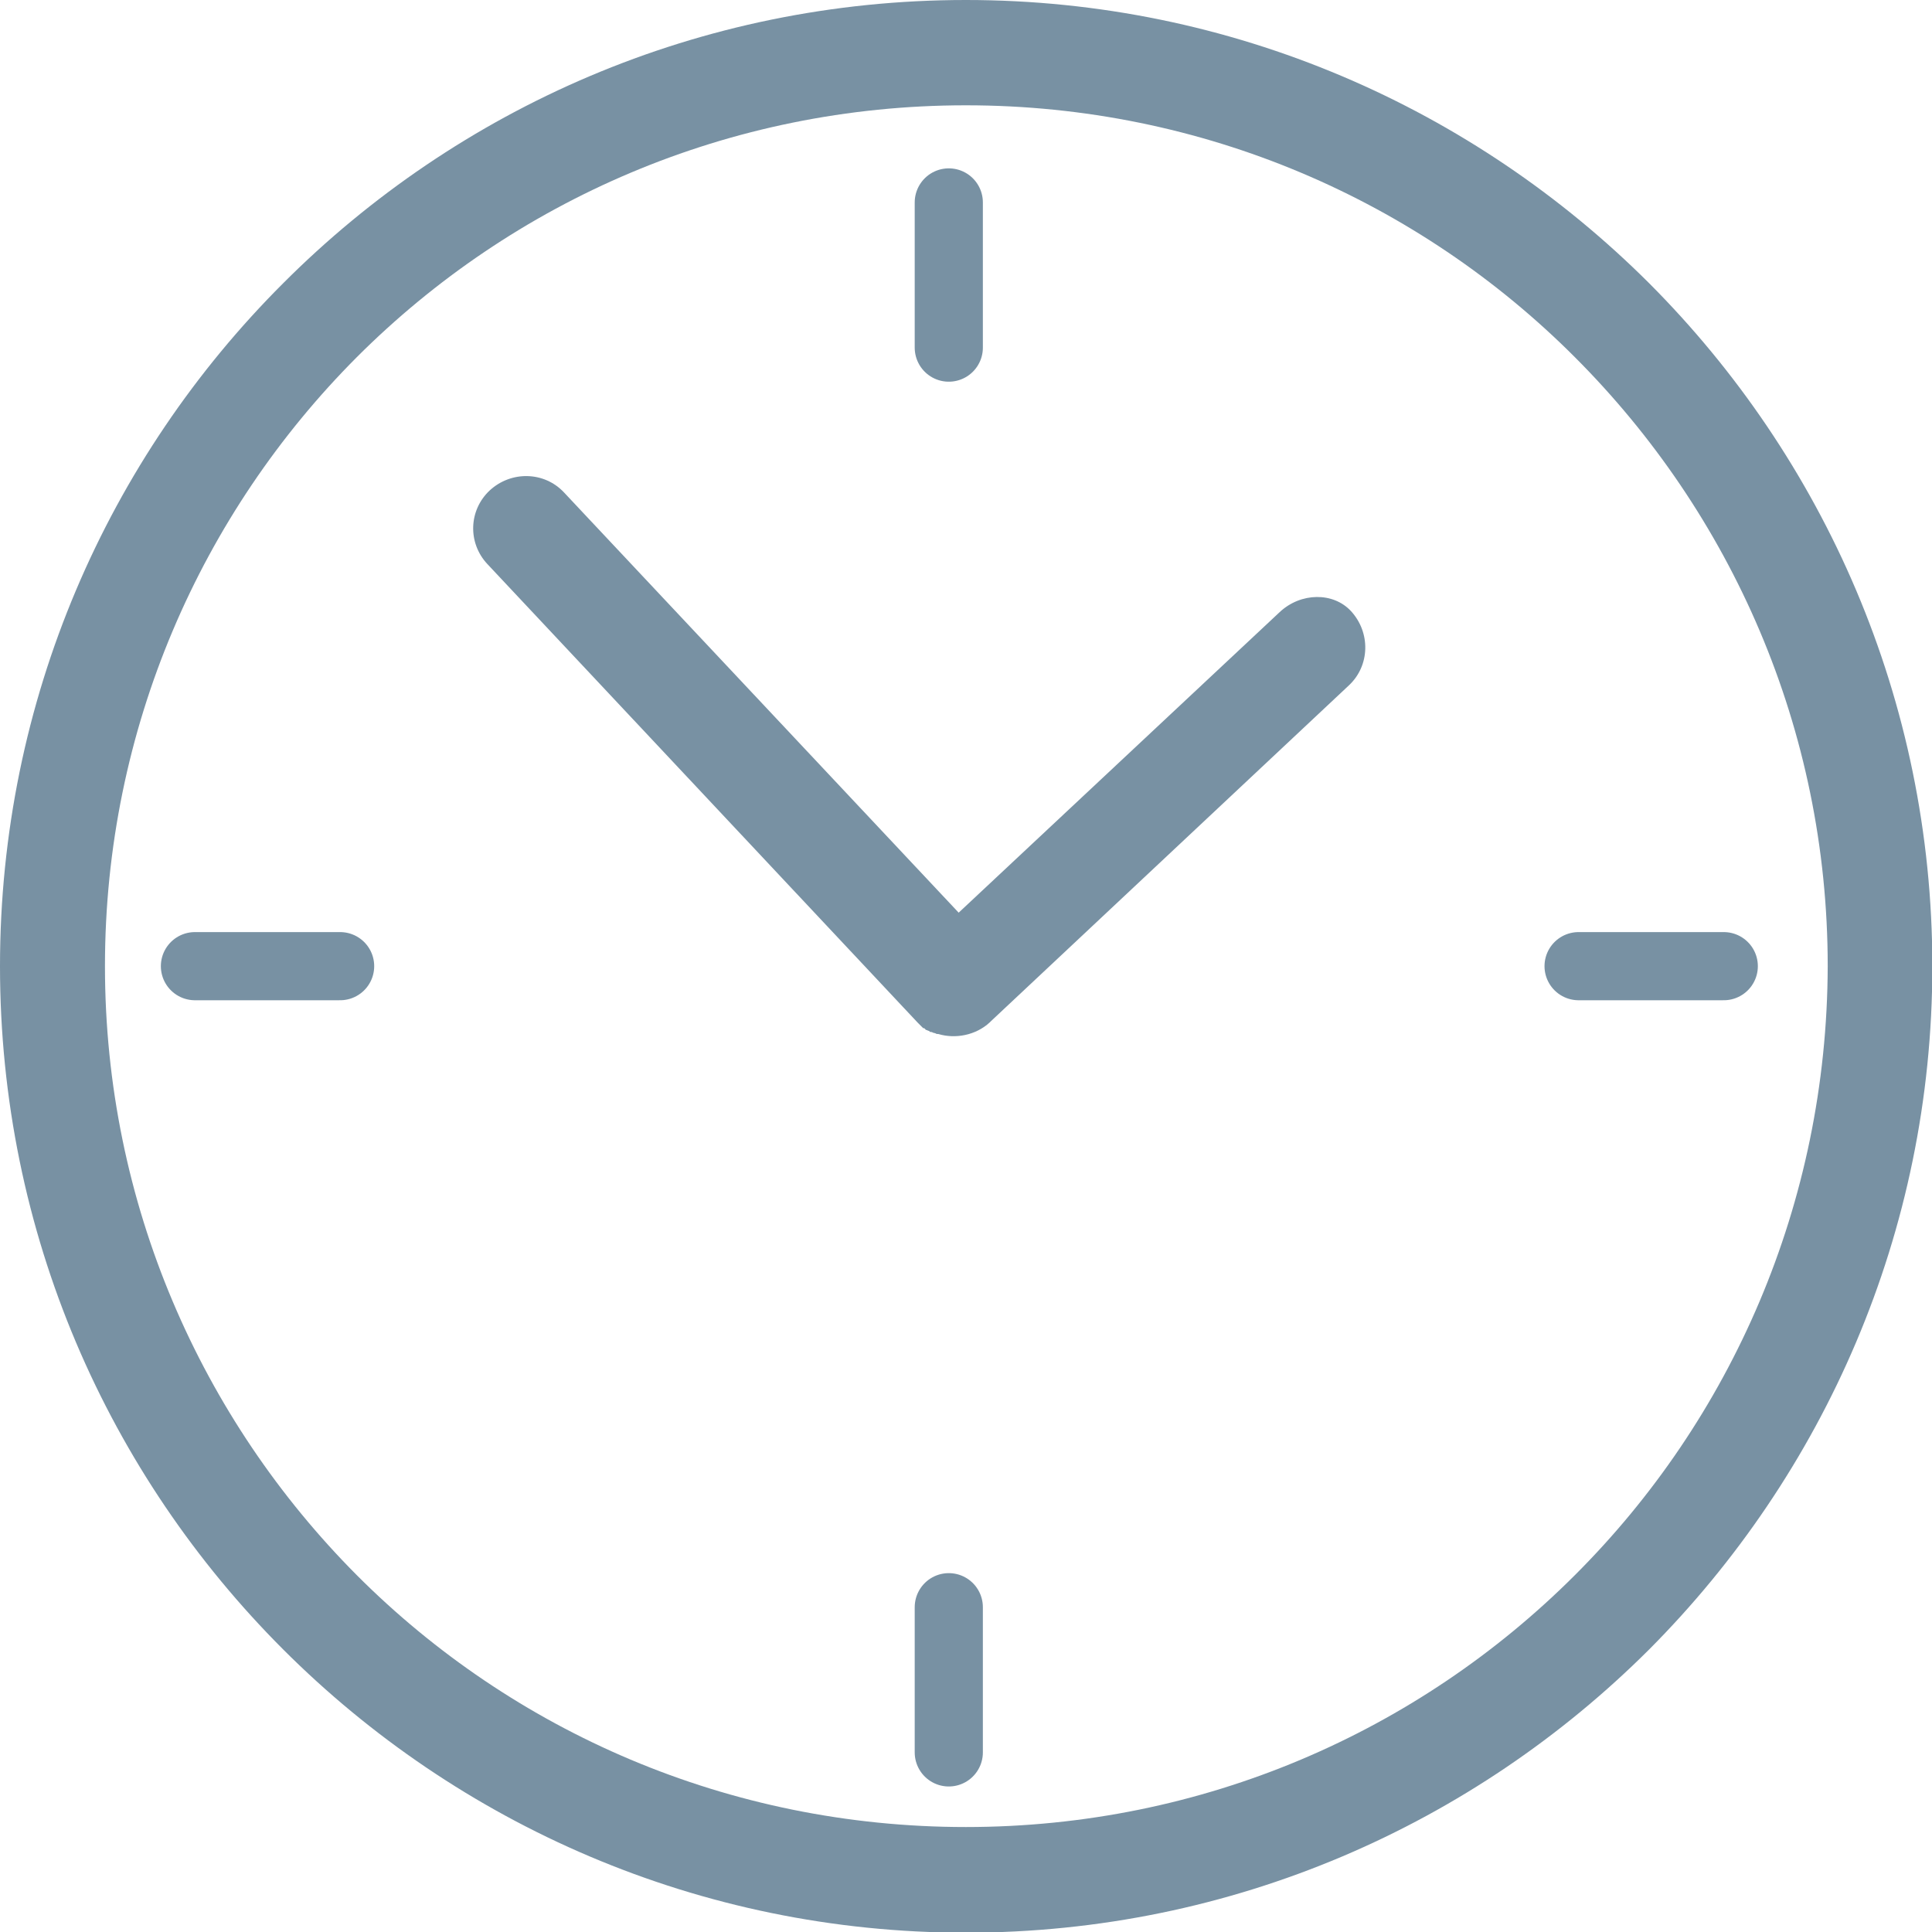 <?xml version="1.0" encoding="utf-8"?>
<!-- Generator: Adobe Illustrator 23.0.1, SVG Export Plug-In . SVG Version: 6.00 Build 0)  -->
<svg version="1.1" id="Ebene_1" xmlns="http://www.w3.org/2000/svg" xmlns:xlink="http://www.w3.org/1999/xlink" x="0px" y="0px"
	 viewBox="0 0 56.69 56.69" style="enable-background:new 0 0 56.69 56.69;" xml:space="preserve">
<style type="text/css">
	.st0{fill:#7891A3;}
	.st1{fill:none;stroke:#7891A3;stroke-width:2;stroke-linecap:round;stroke-miterlimit:10;}
	.st2{fill:none;}
</style>
<g>
	<path class="st0" d="M48.39,8.31C43.25,3.18,36.16,0,28.34,0S13.43,3.18,8.31,8.31C3.17,13.44,0,20.54,0,28.35
		c0,7.83,3.17,14.91,8.31,20.05c5.12,5.12,12.2,8.31,20.03,8.31s14.91-3.18,20.05-8.31c5.12-5.14,8.31-12.23,8.31-20.05
		S53.51,13.44,48.39,8.31z M46.21,46.22c-4.58,4.58-10.9,7.39-17.87,7.39s-13.3-2.81-17.87-7.39c-4.56-4.58-7.39-10.9-7.39-17.87
		s2.83-13.3,7.39-17.87c4.58-4.58,10.9-7.39,17.87-7.39s13.3,2.81,17.87,7.39c4.58,4.58,7.42,10.9,7.42,17.87
		C53.61,35.33,50.79,41.65,46.21,46.22z"/>
	<path class="st0" d="M37.55,17.96l-9.42,8.82L16.55,14.45c-0.58-0.62-1.55-0.64-2.18-0.06c-0.62,0.58-0.65,1.54-0.07,2.16
		l12.63,13.46l0.03,0.03l0.03,0.03l0.01,0.01l0.03,0.03l0.03,0.03l0.03,0.03h0.03l0.01,0.01l0.01,0.01l0.03,0.03l0.04,0.01
		l0.01,0.01l0.04,0.01l0.03,0.03h0.03l0.04,0.01l0.01,0.01l0.04,0.01l0.04,0.01l0.01,0.01l0.04,0.01h0.03
		c0.5,0.15,1.1,0.04,1.51-0.34l0.03-0.03l10.51-9.86c0.62-0.58,0.64-1.55,0.06-2.18C39.12,17.37,38.17,17.38,37.55,17.96z"/>
</g>
<path class="st1" d="M50.58,28.35h-4.26 M9.98,28.35H5.72 M27.84,47.16v4.26 M27.84,5.94v4.26"/>
<rect y="0" class="st2" width="56.68" height="56.71"/>
</svg>
